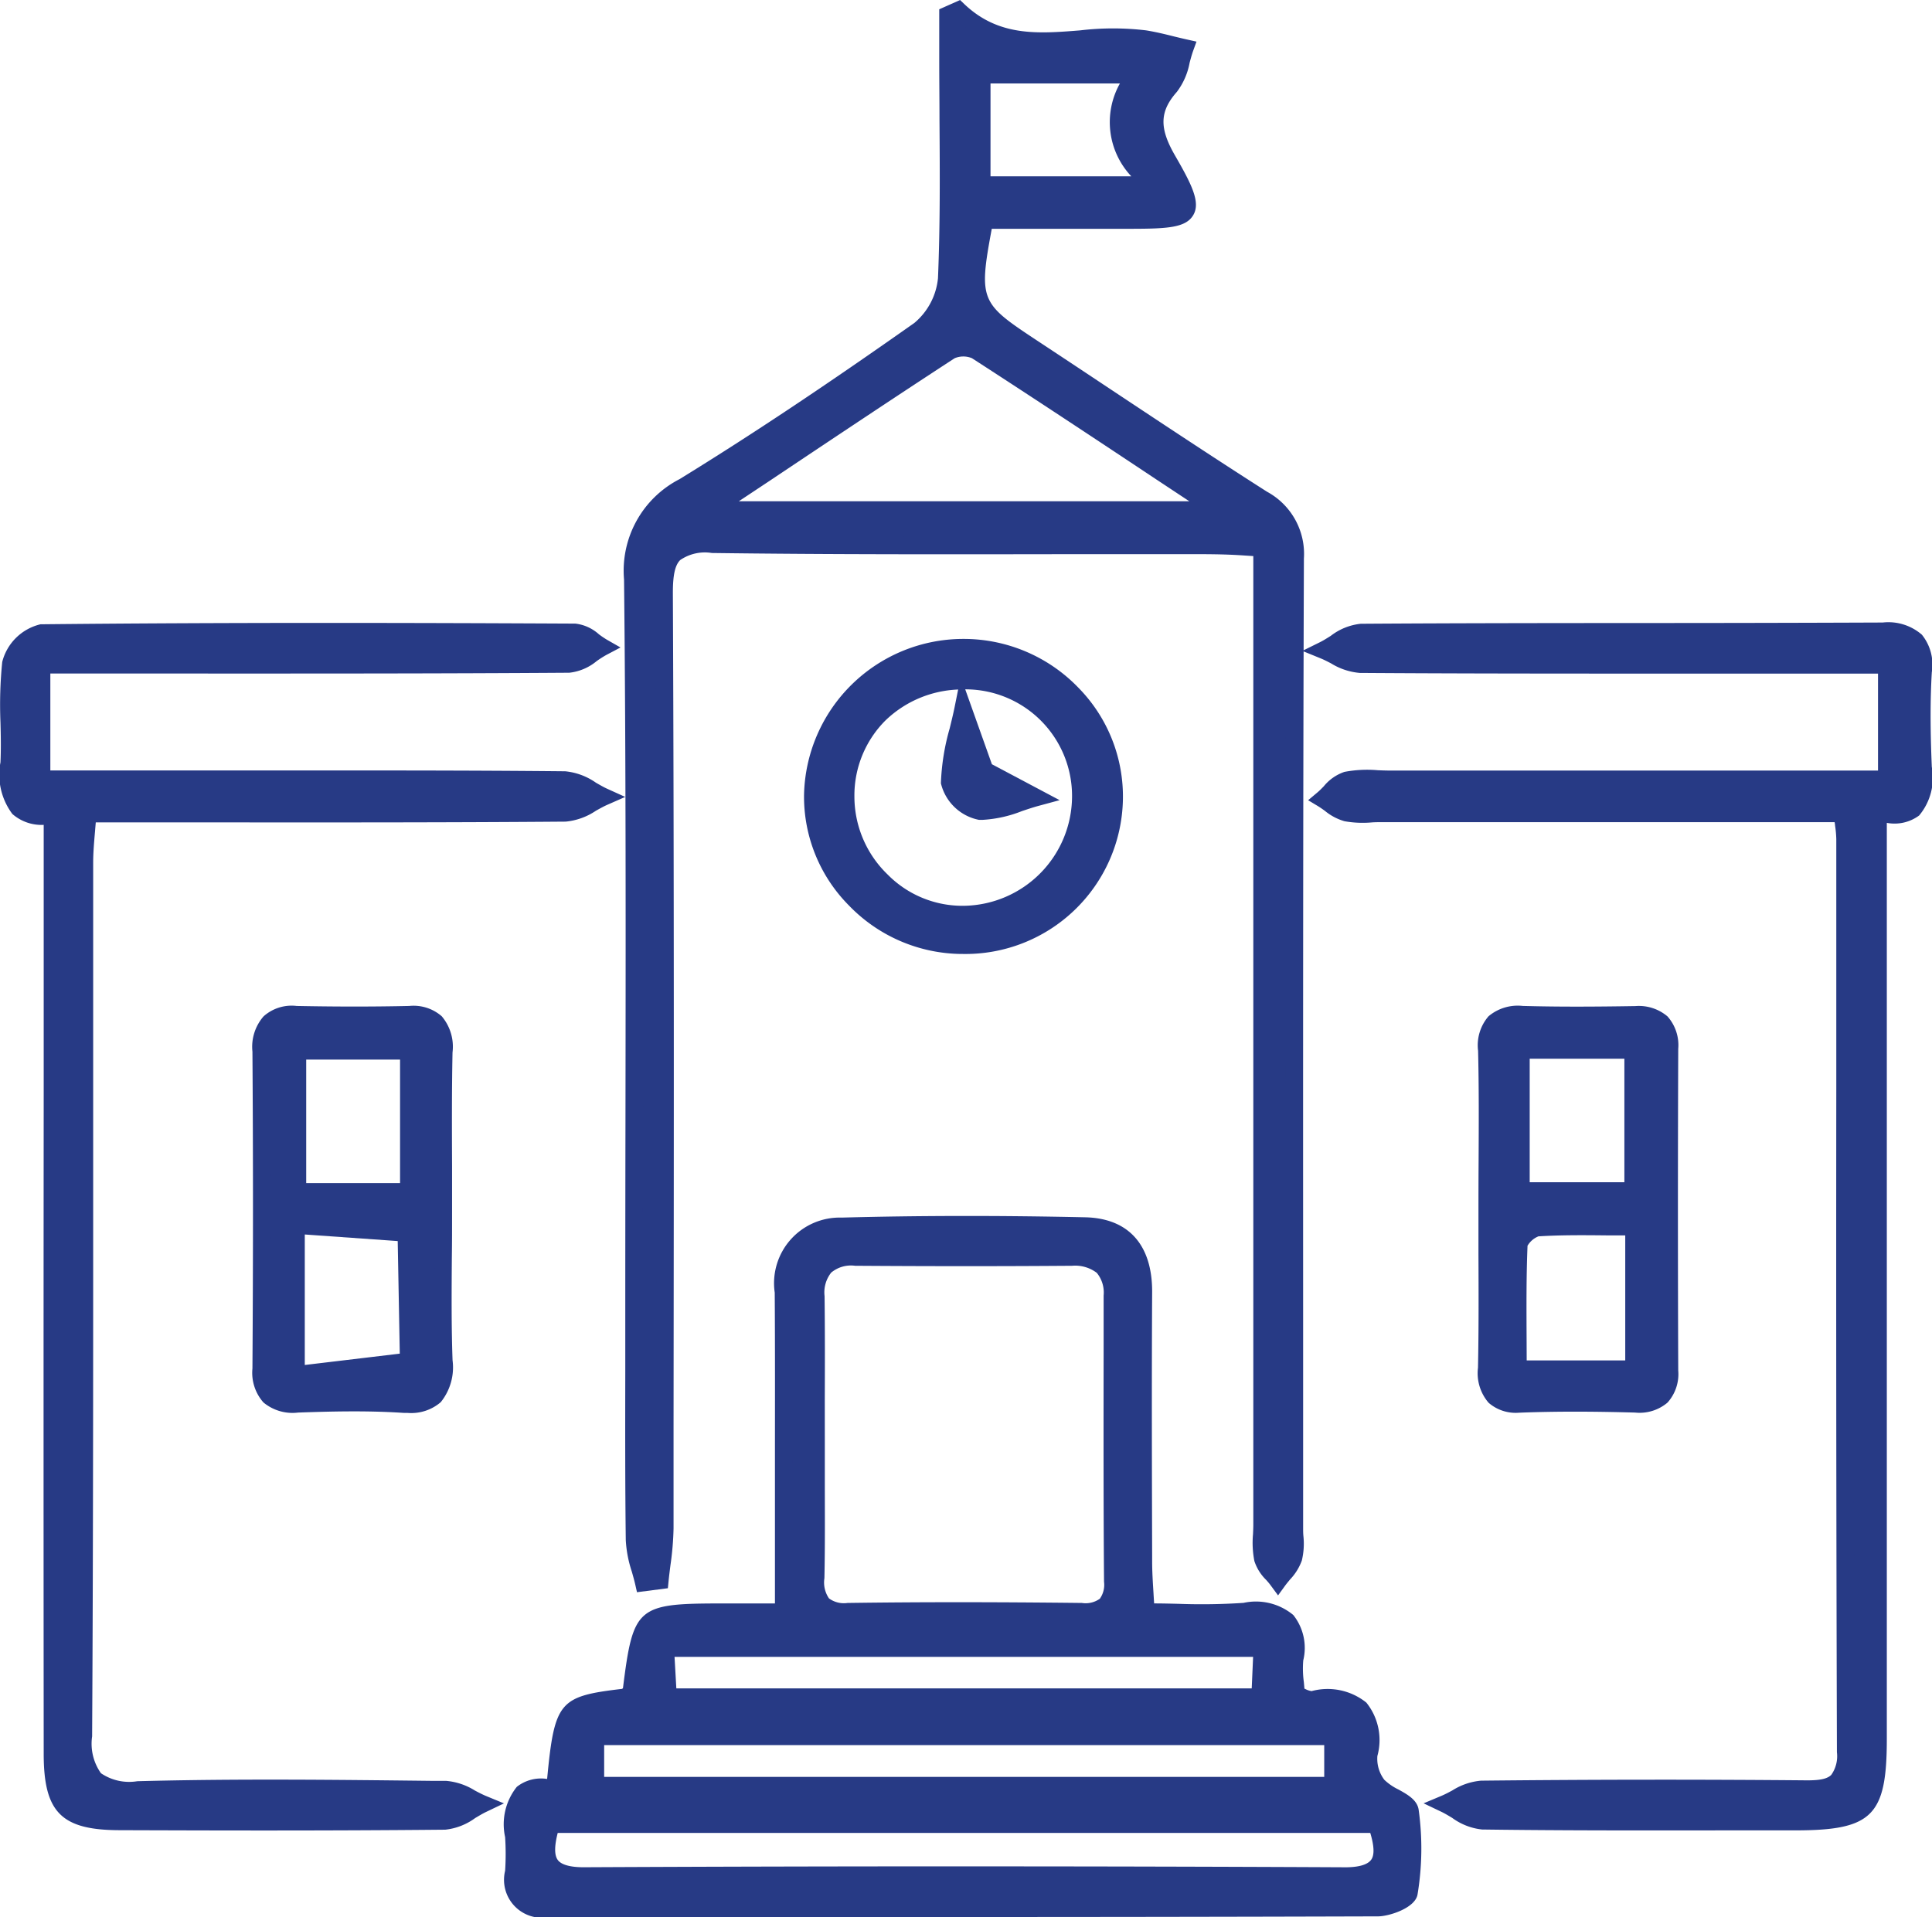 <svg xmlns="http://www.w3.org/2000/svg" id="ry3rfJ.tif" width="62.559" height="62.091" viewBox="0 0 62.559 62.091"><g id="Group_7565" data-name="Group 7565"><g id="Group_7557" data-name="Group 7557" transform="translate(16.345 39.379)"><path id="Path_3432" data-name="Path 3432" d="M800.8,1850.015c.249-2.726.249-2.726,2.309-2.967.059-.071.159-.136.169-.214.316-2.538.314-2.538,2.916-2.539H808.2c0-.915,0-1.694,0-2.472,0-2.626.014-5.252,0-7.879-.008-1.3.608-2.11,1.892-2.145,2.624-.071,5.252-.068,7.876-.008,1.3.029,1.895.84,1.888,2.139-.015,2.907-.007,5.815,0,8.723,0,.5.047,1,.079,1.642,1.148,0,2.175.069,3.189-.018,1.2-.1,1.794.261,1.629,1.547a6.678,6.678,0,0,0,.05,1.151,1.566,1.566,0,0,0,.544.156c1.389-.194,2.028.312,1.812,1.779a1.4,1.4,0,0,0,.288,1c.288.34,1,.508,1.048.828a8.96,8.96,0,0,1-.035,2.653c-.031.209-.65.475-1,.476-8.958.027-17.914.015-26.871.03-.869,0-1.18-.385-1.119-1.2a8.676,8.676,0,0,0,0-1.125C799.415,1850.632,799.436,1849.766,800.8,1850.015Zm8.452-11.322c0,1.5.023,3-.01,4.493-.016.754.215,1.1,1.036,1.091,2.527-.036,5.055-.028,7.582,0,.713.007,1.008-.237,1-.973-.024-3.089-.013-6.178-.01-9.268,0-.887-.442-1.253-1.311-1.246q-3.51.027-7.021,0c-.882-.006-1.284.382-1.273,1.269C809.264,1835.6,809.251,1837.148,809.249,1838.692Zm-8.581,12.469c-.367,1.215-.084,1.682,1.132,1.676q12.237-.055,24.473,0c1.335.006,1.515-.536,1.128-1.678Zm1.436-2.845v1.6h23.882v-1.6Zm21.591-2.86H804.368l.088,1.586h19.169Z" transform="translate(-799.169 -1831.463)" fill="#273a85"></path><path id="Path_3433" data-name="Path 3433" d="M800.363,1853.958a1.229,1.229,0,0,1-1.4-1.505,8.429,8.429,0,0,0,0-1.089,1.944,1.944,0,0,1,.378-1.628,1.267,1.267,0,0,1,.982-.256c.239-2.519.4-2.677,2.43-2.918h0l.026-.025c.329-2.637.462-2.74,3.19-2.741H807.7l0-4.484c0-1.861.006-3.722-.007-5.583a2.125,2.125,0,0,1,2.166-2.429c2.513-.068,5.167-.07,7.891-.01,1.4.033,2.171.893,2.164,2.424-.016,2.844-.008,5.688,0,8.531v.189c0,.33.021.659.044,1.029.006.107.013.217.02.332.269,0,.532.007.789.013a20.415,20.415,0,0,0,2.107-.031,1.891,1.891,0,0,1,1.611.394,1.714,1.714,0,0,1,.322,1.47,3.19,3.19,0,0,0,.019.7c.007.071.013.142.019.214l.032.014a.63.63,0,0,0,.2.066,2,2,0,0,1,1.773.372,1.937,1.937,0,0,1,.357,1.729,1.128,1.128,0,0,0,.225.771,1.763,1.763,0,0,0,.455.313c.3.166.606.338.656.652a9.1,9.1,0,0,1-.034,2.739c-.063.445-.918.717-1.277.719q-7.968.024-15.934.02-5.469,0-10.938.009Zm-.213-3.92a.649.649,0,0,0-.433.121c-.221.195-.213.687-.187,1.174a9.021,9.021,0,0,1,0,1.161.689.689,0,0,0,.832.9h0q5.47-.009,10.939-.009,7.966,0,15.933-.02a1.337,1.337,0,0,0,.736-.283,8.724,8.724,0,0,0,.019-2.519,1.611,1.611,0,0,0-.374-.248,2.174,2.174,0,0,1-.611-.441,1.679,1.679,0,0,1-.352-1.22,1.468,1.468,0,0,0-.2-1.248,1.53,1.53,0,0,0-1.293-.21.949.949,0,0,1-.5-.1c-.055-.022-.111-.046-.17-.064l-.191-.057-.01-.2c-.007-.128-.019-.254-.031-.377a3.717,3.717,0,0,1-.017-.825,1.237,1.237,0,0,0-.17-1.007,1.452,1.452,0,0,0-1.154-.222,20.376,20.376,0,0,1-2.167.032c-.339-.007-.687-.014-1.047-.014h-.269l-.013-.268c-.011-.211-.023-.408-.034-.594-.024-.382-.045-.721-.045-1.062v-.189c-.008-2.845-.016-5.691,0-8.536.006-1.206-.536-1.831-1.612-1.855-2.716-.062-5.36-.059-7.862.01-1.081.029-1.625.655-1.617,1.86.013,1.862.01,3.725.007,5.587l0,5.048h-2.289c-2.35,0-2.35,0-2.634,2.289a.541.541,0,0,1-.19.32.5.5,0,0,0-.042.043l-.072.087-.112.014c-1.832.214-1.832.214-2.061,2.713l-.028.307-.3-.056A2.17,2.17,0,0,0,800.15,1850.038Zm25.928,2.867h-.023c-7.844-.039-16.078-.04-24.471,0a1.629,1.629,0,0,1-1.367-.465c-.253-.338-.264-.824-.037-1.576l.061-.2h27.145l.066.191a1.8,1.8,0,0,1,.014,1.572A1.593,1.593,0,0,1,826.078,1852.9Zm-12.171-.594c4.13,0,8.19.01,12.151.029.53.013.831-.08.949-.245.107-.149.1-.434-.03-.867H800.666c-.111.434-.109.72,0,.873s.4.247.912.238C805.738,1852.319,809.857,1852.31,813.907,1852.31Zm12.145-2.332H801.6v-2.161h24.447Zm-23.882-.566h23.316v-1.03H802.17Zm21.509-2.3H803.971l-.12-2.152h19.923Zm-19.172-.566h18.631l.045-1.021H804.449Zm5.514-2.2a1.287,1.287,0,0,1-.969-.316,1.425,1.425,0,0,1-.312-1.065c.023-1.054.018-2.13.013-3.17,0-.439,0-.878,0-1.317l0-1.255c0-1.125.007-2.25-.007-3.375a1.36,1.36,0,0,1,1.535-1.556h.023c2.476.015,4.772.015,7.016,0a1.655,1.655,0,0,1,1.207.393,1.516,1.516,0,0,1,.389,1.136l0,1.606c0,2.553-.008,5.106.013,7.659a1.26,1.26,0,0,1-.3.955,1.368,1.368,0,0,1-.986.3c-2.933-.03-5.34-.029-7.575,0Zm-.706-5.868c0,.438,0,.876,0,1.314,0,1.044.01,2.122-.013,3.184a.91.91,0,0,0,.148.655.816.816,0,0,0,.6.148c2.239-.031,4.652-.033,7.589,0a.789.789,0,0,0,.581-.137.779.779,0,0,0,.136-.55c-.02-2.555-.016-5.11-.013-7.664l0-1.606a1,1,0,0,0-.222-.734,1.16,1.16,0,0,0-.8-.229c-2.248.017-4.546.017-7.025,0a1,1,0,0,0-.774.221,1.03,1.03,0,0,0-.215.761c.014,1.128.011,2.256.007,3.384Z" transform="translate(-798.952 -1831.246)" fill="#273a85"></path></g><g id="Group_7558" data-name="Group 7558" transform="translate(20.204)"><path id="Path_3434" data-name="Path 3434" d="M816.815,1762.2c1.82,1.734,4.029.6,6.04.926.437.07.866.19,1.3.287a3.825,3.825,0,0,1-.472,1.235,1.776,1.776,0,0,0-.1,2.379c1.051,1.821.934,1.958-1.205,1.96-1.582,0-3.165,0-4.713,0-.5,2.667-.439,2.826,1.591,4.167,2.465,1.628,4.915,3.28,7.4,4.87a2.007,2.007,0,0,1,1.063,1.925c-.036,10.463-.023,20.927-.024,31.391a3.568,3.568,0,0,1-.031.979,2.822,2.822,0,0,1-.5.73c-.17-.231-.427-.442-.488-.7a4.858,4.858,0,0,1-.026-1.121q0-14.992,0-29.983v-1.641c-.573-.032-1.027-.078-1.481-.079-5.443-.005-10.886.038-16.328-.033-1.28-.017-1.553.4-1.548,1.6.046,10.088.029,20.175.019,30.263,0,.564-.1,1.127-.161,1.691l-.526.068a6.841,6.841,0,0,1-.3-1.377c-.03-2.486-.015-4.973-.015-7.46,0-7.882.045-15.765-.04-23.646a3.055,3.055,0,0,1,1.668-3.011c2.594-1.6,5.121-3.308,7.61-5.067a2.434,2.434,0,0,0,.884-1.666c.1-2.342.041-4.691.041-7.037v-1.506Zm7.954,16.185.124-.231c-2.488-1.648-4.97-3.3-7.476-4.925a.978.978,0,0,0-.867,0c-2.5,1.627-4.972,3.292-7.769,5.158Zm-1.787-10.525c-.96-1.238-1.5-2.354-.347-3.574h-5.054v3.574Z" transform="translate(-805.994 -1761.864)" fill="#273a85"></path><path id="Path_3435" data-name="Path 3435" d="M826.956,1813.274l-.231-.314c-.047-.065-.1-.128-.158-.191a1.507,1.507,0,0,1-.378-.608,3.1,3.1,0,0,1-.044-.87c.005-.106.01-.213.01-.318v-31.358l-.276-.018c-.72-.05-1.327-.044-1.975-.044q-1.9,0-3.8,0c-3.763.006-7.655.012-11.483-.038a1.411,1.411,0,0,0-1.024.229c-.169.168-.24.494-.237,1.09.041,9,.032,18.154.022,27.005l0,3.26a9.719,9.719,0,0,1-.1,1.193c-.022.176-.045.351-.062.526l-.022.224-1,.129-.057-.251c-.032-.14-.072-.28-.112-.42a3.9,3.9,0,0,1-.194-1.017c-.023-1.85-.019-3.73-.016-5.549l0-1.914q0-3.03.006-6.062c.008-5.763.017-11.722-.046-17.581a3.333,3.333,0,0,1,1.8-3.255c2.341-1.441,4.753-3.049,7.6-5.057a2.164,2.164,0,0,0,.765-1.447c.072-1.7.061-3.441.049-5.123,0-.634-.008-1.268-.008-1.9v-1.688l.675-.3.137.131c1.116,1.062,2.392.96,3.747.852a9.042,9.042,0,0,1,2.143,0c.308.05.611.123.915.2.133.032.267.065.4.094l.313.07-.109.3c-.044.123-.079.255-.114.386a2.233,2.233,0,0,1-.412.941c-.558.631-.575,1.168-.066,2.051.533.925.84,1.517.6,1.934s-.832.449-2.049.45h-4.479c-.441,2.358-.35,2.418,1.512,3.649q1.032.681,2.061,1.366c1.744,1.158,3.547,2.356,5.34,3.5a2.291,2.291,0,0,1,1.194,2.165c-.029,8.188-.027,16.513-.025,24.565v6.824c0,.089,0,.179.009.269a2.339,2.339,0,0,1-.051.791,1.757,1.757,0,0,1-.381.613c-.055.067-.111.134-.16.2Zm-10.411-51v1.32c0,.632,0,1.265.009,1.9.012,1.688.023,3.434-.049,5.151a2.7,2.7,0,0,1-1,1.885c-2.852,2.015-5.274,3.628-7.625,5.076a2.774,2.774,0,0,0-1.534,2.768c.064,5.863.055,11.824.046,17.588q0,3.031-.006,6.061l0,1.915c0,1.817-.006,3.7.016,5.542a3.406,3.406,0,0,0,.172.868c.019.066.038.133.056.2l.057-.007c.012-.106.025-.211.039-.316a9.179,9.179,0,0,0,.1-1.123l0-3.259c.01-8.851.019-18-.022-27a2.045,2.045,0,0,1,.4-1.494,1.822,1.822,0,0,1,1.429-.393c3.823.05,7.714.044,11.474.038,1.617,0,3.233-.007,4.849,0,.309,0,.617.021.961.044.168.011.345.024.535.034l.268.015v31.892c0,.114-.005.228-.011.344a2.6,2.6,0,0,0,.029.711.926.926,0,0,0,.209.32,1.178,1.178,0,0,0,.233-.364,1.916,1.916,0,0,0,.029-.6c-.005-.1-.01-.2-.01-.3v-6.824c0-8.052,0-16.378.025-24.567a1.73,1.73,0,0,0-.933-1.687c-1.8-1.148-3.6-2.347-5.348-3.506q-1.029-.683-2.06-1.366c-2.123-1.4-2.235-1.694-1.713-4.456l.043-.23h4.947c.475,0,1.464,0,1.56-.167s-.391-1.008-.6-1.368a2.058,2.058,0,0,1,.132-2.708,1.808,1.808,0,0,0,.289-.713c.011-.043.023-.086.035-.129l-.113-.028c-.29-.07-.579-.14-.872-.187a8.406,8.406,0,0,0-2.009.006C819.218,1763.262,817.808,1763.375,816.545,1762.277Zm8.174,16.131H807.63l2.553-1.7c2.076-1.388,4.036-2.7,5.995-3.972a1.247,1.247,0,0,1,1.174,0c2.007,1.3,4.03,2.639,5.987,3.937l1.707,1.131Zm-15.224-.565h14.588l-1.058-.7c-1.956-1.3-3.977-2.638-5.98-3.933a.728.728,0,0,0-.56,0c-1.955,1.273-3.914,2.582-5.988,3.968Zm13.845-9.959h-6.26v-4.139h5.991l-.448.476c-.973,1.034-.6,1.959.364,3.207Zm-5.695-.565h4.559a2.558,2.558,0,0,1-.368-3.008h-4.191Z" transform="translate(-805.776 -1761.606)" fill="#273a85"></path></g><g id="Group_7559" data-name="Group 7559" transform="translate(42.17 20.156)"><path id="Path_3436" data-name="Path 3436" d="M862.622,1803.655H847.686a5.353,5.353,0,0,1-1.122-.025,2.782,2.782,0,0,1-.756-.445c.251-.211.474-.54.759-.607a6.259,6.259,0,0,1,1.4-.035H864.06v-3.7h-4.672c-4.131,0-8.261.012-12.391-.021a3.641,3.641,0,0,1-1.171-.455c.4-.2.8-.569,1.208-.572,5.632-.038,11.265-.01,16.9-.04.973-.005,1.365.324,1.307,1.31-.06,1.03-.045,2.066,0,3.1.039.965-.052,1.761-1.456,1.465,0,.727,0,1.281,0,1.836q0,14.082,0,28.164c0,2.335-.348,2.681-2.677,2.682-3.38,0-6.76.02-10.138-.025-.4-.006-.8-.358-1.207-.549a3.583,3.583,0,0,1,1.171-.468q5.28-.057,10.561-.01c.887.008,1.245-.246,1.242-1.2-.027-9.857-.017-19.714-.021-29.572C862.708,1804.26,862.663,1804.036,862.622,1803.655Z" transform="translate(-845.138 -1797.467)" fill="#273a85"></path><path id="Path_3437" data-name="Path 3437" d="M855.995,1836.374c-1.842,0-3.707-.005-5.551-.03a1.987,1.987,0,0,1-.968-.376c-.119-.071-.238-.144-.356-.2l-.57-.272.582-.244c.115-.049.231-.11.346-.172a2.076,2.076,0,0,1,.931-.318c3.614-.038,7.17-.041,10.566-.01.424,0,.648-.051.775-.177a1.048,1.048,0,0,0,.183-.735q-.031-10.739-.02-21.479v-8.094a3.449,3.449,0,0,0-.04-.437c0-.035-.009-.071-.014-.109H847.171c-.1,0-.21,0-.316.009a3.333,3.333,0,0,1-.866-.04,1.755,1.755,0,0,1-.634-.335c-.07-.051-.14-.1-.211-.145l-.333-.2.3-.252c.071-.059.139-.13.207-.2a1.473,1.473,0,0,1,.669-.466,3.977,3.977,0,0,1,1.075-.054c.131.006.262.011.392.011h15.81v-3.14h-7.054c-3.186,0-6.486,0-9.73-.022a2.105,2.105,0,0,1-.927-.309c-.116-.06-.231-.12-.348-.167l-.582-.237.563-.278c.12-.059.239-.135.358-.21a1.916,1.916,0,0,1,.973-.391c3.006-.02,6.013-.022,9.019-.024q3.94,0,7.879-.016a1.655,1.655,0,0,1,1.269.394,1.541,1.541,0,0,1,.322,1.216c-.052.882-.053,1.828,0,3.069a1.9,1.9,0,0,1-.41,1.57,1.336,1.336,0,0,1-1.047.239v1.5q0,14.081,0,28.163c0,2.493-.47,2.964-2.959,2.966l-2.07,0Zm-6.154-.846a1.381,1.381,0,0,0,.611.251c2.687.035,5.421.031,8.064.028l2.071,0c2.17,0,2.394-.226,2.394-2.4q0-14.081,0-28.163v-2.184l.342.071a1.117,1.117,0,0,0,.905-.062c.217-.183.229-.645.21-1.116-.05-1.259-.048-2.223.005-3.124a1.063,1.063,0,0,0-.168-.793,1.137,1.137,0,0,0-.833-.218h-.023q-3.941.021-7.881.016c-3,0-6.01,0-9.015.024a1.381,1.381,0,0,0-.613.265,1.42,1.42,0,0,0,.576.2c3.242.027,6.537.024,9.725.022h7.619v4.27H847.453c-.137,0-.276-.006-.416-.012a3.494,3.494,0,0,0-.921.039,1.058,1.058,0,0,0-.38.3,1.135,1.135,0,0,0,.373.2,2.933,2.933,0,0,0,.723.028c.114,0,.227-.01.339-.01h15.191l.027.254c.015.133.03.247.042.349a3.962,3.962,0,0,1,.045.51v8.094q0,10.739.02,21.478a1.52,1.52,0,0,1-.35,1.137,1.673,1.673,0,0,1-1.179.342c-3.392-.031-6.943-.028-10.555.01A1.388,1.388,0,0,0,849.841,1835.528Z" transform="translate(-844.623 -1797.25)" fill="#273a85"></path></g><g id="Group_7560" data-name="Group 7560" transform="translate(0 20.171)"><path id="Path_3438" data-name="Path 3438" d="M771.958,1803.745c-1.4.111-1.449-.733-1.4-1.718.052-1.077-.072-2.169.06-3.232.046-.372.623-.968.962-.971,5.771-.06,11.543-.051,17.316-.022.292,0,.584.314.876.481-.357.189-.714.541-1.073.543-5.162.036-10.324.025-15.486.025h-1.6v3.7h4.426c4.177,0,8.353-.016,12.529.025.419,0,.833.354,1.249.543a3.663,3.663,0,0,1-1.238.52c-4.6.038-9.2.024-13.8.024H773.1c-.041.594-.1,1.086-.105,1.579-.006,9.433.021,18.866-.032,28.3-.008,1.365.4,1.771,1.752,1.734,3.329-.088,6.663-.044,9.995-.006a3.626,3.626,0,0,1,1.177.465c-.4.192-.8.547-1.211.552-3.519.044-7.039.034-10.558.021-1.712-.006-2.157-.452-2.158-2.183q-.011-14.29,0-28.58Z" transform="translate(-770.264 -1797.496)" fill="#273a85"></path><path id="Path_3439" data-name="Path 3439" d="M778.611,1836.389c-1.629,0-3.215-.005-4.709-.01-1.868-.007-2.438-.582-2.44-2.466q-.009-10.717,0-21.435v-8.657a1.432,1.432,0,0,1-1.015-.353,2.121,2.121,0,0,1-.385-1.672c.02-.429.012-.873,0-1.3a13.851,13.851,0,0,1,.057-1.951,1.676,1.676,0,0,1,1.239-1.22c6.194-.064,12.231-.047,17.32-.022a1.373,1.373,0,0,1,.763.347,3.013,3.013,0,0,0,.252.171l.446.255-.455.24a3.484,3.484,0,0,0-.315.2,1.671,1.671,0,0,1-.888.378c-4.211.029-8.493.027-12.631.026h-4.173v3.139l6.841,0c3.222,0,6.555-.006,9.834.027a2.085,2.085,0,0,1,.991.369c.124.071.248.144.372.2l.577.261-.58.255c-.122.054-.244.123-.367.191a2.1,2.1,0,0,1-.982.354c-3.626.029-7.311.027-10.876.025h-4.339c-.008.1-.017.2-.025.3-.03.35-.059.681-.059,1q0,4.1,0,8.2c0,6.587.005,13.4-.034,20.1a1.652,1.652,0,0,0,.286,1.193,1.622,1.622,0,0,0,1.177.259c3.2-.085,6.457-.047,9.606-.011l.4,0a2.1,2.1,0,0,1,.931.316c.116.061.233.122.349.171l.587.242-.573.274c-.119.057-.239.13-.358.2a1.988,1.988,0,0,1-.972.378C782.505,1836.382,780.528,1836.389,778.611,1836.389Zm-6.587-33.167v9.255q0,10.718,0,21.435c0,1.575.317,1.9,1.877,1.9,3.249.011,6.933.024,10.554-.021a1.378,1.378,0,0,0,.612-.253,1.426,1.426,0,0,0-.577-.2l-.4,0c-3.142-.036-6.393-.073-9.584.011a1.671,1.671,0,0,1-2.044-2.02c.039-6.7.036-13.508.034-20.094q0-4.1,0-8.2c0-.343.03-.686.061-1.048.015-.175.031-.357.044-.55l.019-.263h4.865c3.562,0,7.248,0,10.871-.025a.371.371,0,1,0-.012-.5c-3.275-.032-6.605-.029-9.828-.027l-7.407,0v-4.271h4.739c4.142,0,8.419,0,12.627-.026a1.28,1.28,0,0,0,.561-.271.837.837,0,0,0-.364-.187c-5.088-.025-11.122-.043-17.311.022a1.23,1.23,0,0,0-.684.724,13.38,13.38,0,0,0-.053,1.871c.008.438.017.892-.005,1.34-.024.5-.028,1,.214,1.239a1.152,1.152,0,0,0,.882.185Z" transform="translate(-770.047 -1797.278)" fill="#273a85"></path></g><g id="Group_7561" data-name="Group 7561" transform="translate(8.172 32.579)"><path id="Path_3440" data-name="Path 3440" d="M790.9,1826.143c0,1.594-.042,3.189.015,4.781.036,1.01-.279,1.474-1.355,1.407-1.121-.069-2.25-.045-3.374-.007-.831.028-1.191-.286-1.186-1.142q.034-5.133,0-10.266c-.006-.833.3-1.21,1.143-1.193,1.219.024,2.438.026,3.656,0,.869-.019,1.13.405,1.114,1.217C790.877,1822.674,790.9,1824.409,790.9,1826.143Zm-1.126-5.258h-3.6v4.568h3.6Zm-3.646,10.5,3.646-.435-.078-4.16-3.568-.253Z" transform="translate(-784.716 -1819.438)" fill="#273a85"></path><path id="Path_3441" data-name="Path 3441" d="M789.533,1832.4c-.067,0-.135,0-.207-.006-1.15-.073-2.33-.042-3.346-.006a1.472,1.472,0,0,1-1.122-.327,1.448,1.448,0,0,1-.357-1.1c.024-3.621.023-6.978,0-10.262a1.5,1.5,0,0,1,.36-1.142,1.361,1.361,0,0,1,1.072-.337c1.291.025,2.482.025,3.645,0a1.385,1.385,0,0,1,1.052.333,1.525,1.525,0,0,1,.35,1.172c-.025,1.229-.02,2.479-.015,3.69,0,.5,0,1.005,0,1.508h0c0,.48,0,.96-.007,1.441-.008,1.093-.017,2.223.023,3.33a1.792,1.792,0,0,1-.382,1.357A1.464,1.464,0,0,1,789.533,1832.4Zm-1.743-.616c.517,0,1.047.012,1.572.045a1.107,1.107,0,0,0,.844-.182,1.233,1.233,0,0,0,.211-.932c-.04-1.12-.031-2.256-.023-3.355,0-.479.007-.957.007-1.436h0c0-.5,0-1,0-1.505-.005-1.214-.01-2.468.015-3.7a1.051,1.051,0,0,0-.184-.761.853.853,0,0,0-.641-.168c-1.17.024-2.369.025-3.668,0a.912.912,0,0,0-.663.173,1.021,1.021,0,0,0-.192.735c.026,3.288.026,6.647,0,10.27a.7.7,0,0,0,.894.858C786.53,1831.8,787.15,1831.786,787.789,1831.786Zm-2.16-.3v-5.47l4.129.292.086,4.675Zm.566-4.863v4.226l3.076-.367-.067-3.646Zm3.646-1.1h-4.17v-5.133h4.17Zm-3.6-.565h3.039v-4h-3.039Z" transform="translate(-784.499 -1819.22)" fill="#273a85"></path></g><g id="Group_7562" data-name="Group 7562" transform="translate(47.851 32.577)"><path id="Path_3442" data-name="Path 3442" d="M855.183,1825.947c0-1.69.03-3.38-.012-5.068-.022-.855.317-1.185,1.154-1.161,1.219.033,2.44.023,3.66.005.769-.012,1.1.328,1.1,1.1q-.02,5.209,0,10.419c0,.765-.326,1.1-1.109,1.08-1.219-.034-2.442-.043-3.66,0-.868.032-1.157-.338-1.14-1.168C855.208,1829.42,855.183,1827.684,855.183,1825.947Zm1.1-5.089v4.569h3.631v-4.569Zm3.66,10.341v-4.615c-1.082,0-2.1-.034-3.109.026a.861.861,0,0,0-.617.559c-.056,1.328-.029,2.659-.029,4.029Z" transform="translate(-854.887 -1819.434)" fill="#273a85"></path><path id="Path_3443" data-name="Path 3443" d="M856,1832.392a1.335,1.335,0,0,1-.98-.322,1.464,1.464,0,0,1-.344-1.136c.025-1.225.02-2.474.015-3.68q0-.761,0-1.523h0q0-.755.005-1.512c.006-1.164.012-2.369-.017-3.549a1.434,1.434,0,0,1,.339-1.118,1.468,1.468,0,0,1,1.106-.334c1.259.035,2.5.023,3.648.005a1.43,1.43,0,0,1,1.04.334,1.4,1.4,0,0,1,.348,1.05q-.02,5.208,0,10.417a1.379,1.379,0,0,1-.348,1.041,1.4,1.4,0,0,1-1.051.322c-1.406-.039-2.563-.039-3.642,0Zm.029-12.61a.862.862,0,0,0-.617.17.953.953,0,0,0-.172.7c.03,1.189.024,2.4.018,3.566q0,.755-.005,1.509h0q0,.76,0,1.521c.005,1.21.01,2.461-.015,3.694a.988.988,0,0,0,.175.722.9.9,0,0,0,.672.158c1.091-.041,2.261-.042,3.678,0a.855.855,0,0,0,.641-.161.868.868,0,0,0,.177-.635q-.012-5.211,0-10.42a.887.887,0,0,0-.18-.645.9.9,0,0,0-.633-.171c-1.155.018-2.4.029-3.673,0Zm3.981,11.483h-4.321l0-1.292c-.005-1.042-.01-2.026.032-3.032a1.115,1.115,0,0,1,.883-.83c.748-.045,1.488-.04,2.269-.032.282,0,.568,0,.858,0h.283Zm-3.757-.566h3.191v-4.05l-.581,0c-.771-.008-1.5-.014-2.229.031a.722.722,0,0,0-.354.305c-.04.977-.035,1.954-.03,2.989Zm3.728-5.207h-4.2v-5.134h4.2Zm-3.631-.565h3.066v-4h-3.066Z" transform="translate(-854.669 -1819.217)" fill="#273a85"></path></g><g id="Group_7563" data-name="Group 7563" transform="translate(26.034 20.69)"><path id="Path_3444" data-name="Path 3444" d="M821.394,1808.333a4.819,4.819,0,1,1,4.953-4.7A4.879,4.879,0,0,1,821.394,1808.333Zm3.871-4.793a3.807,3.807,0,0,0-7.613-.022,3.806,3.806,0,1,0,7.613.022Z" transform="translate(-816.304 -1798.413)" fill="#273a85"></path><path id="Path_3445" data-name="Path 3445" d="M821.233,1808.4h-.059a5.125,5.125,0,0,1-3.631-1.568,5,5,0,0,1-1.456-3.573,5.16,5.16,0,0,1,5.158-5.062h.014a5.155,5.155,0,0,1,3.707,1.575,5.026,5.026,0,0,1,1.446,3.65A5.1,5.1,0,0,1,821.233,1808.4Zm.012-9.637a4.593,4.593,0,0,0-4.593,4.5,4.442,4.442,0,0,0,1.3,3.171,4.566,4.566,0,0,0,3.232,1.4h.054a4.543,4.543,0,0,0,4.614-4.427,4.459,4.459,0,0,0-1.286-3.241,4.594,4.594,0,0,0-3.3-1.4Zm-.012,8.646a4.032,4.032,0,0,1-2.84-1.18,4.128,4.128,0,0,1-1.24-2.928,4,4,0,0,1,1.177-2.866,4.264,4.264,0,0,1,3-1.166,4.012,4.012,0,0,1,4,4.057,4.123,4.123,0,0,1-4.019,4.083Zm.038-7.575a3.586,3.586,0,0,0-2.544,1,3.435,3.435,0,0,0-1.009,2.465,3.508,3.508,0,0,0,1.071,2.523,3.4,3.4,0,0,0,2.512,1.017,3.554,3.554,0,0,0,3.464-3.52h0a3.451,3.451,0,0,0-3.44-3.489Z" transform="translate(-816.086 -1798.195)" fill="#273a85"></path></g><g id="Group_7564" data-name="Group 7564" transform="translate(30.467 21.917)"><path id="Path_3446" data-name="Path 3446" d="M825.569,1804.2l1.657.879a6.191,6.191,0,0,1-1.833.443c-.357-.02-.965-.583-.968-.9a11.955,11.955,0,0,1,.437-2.4Z" transform="translate(-824.143 -1801.172)" fill="#273a85"></path><path id="Path_3447" data-name="Path 3447" d="M825.271,1805c-.037,0-.074,0-.111,0a1.58,1.58,0,0,1-1.234-1.184,7.346,7.346,0,0,1,.285-1.781c.055-.225.111-.452.157-.678l.2-.993,1.009,2.834,2.193,1.164-.691.187c-.176.048-.352.108-.529.167A4.06,4.06,0,0,1,825.271,1805Zm-.571-2.591a5.9,5.9,0,0,0-.209,1.4,1.2,1.2,0,0,0,.7.624,2.977,2.977,0,0,0,1.091-.225l-1.163-.617Z" transform="translate(-823.926 -1800.365)" fill="#273a85"></path></g></g></svg>